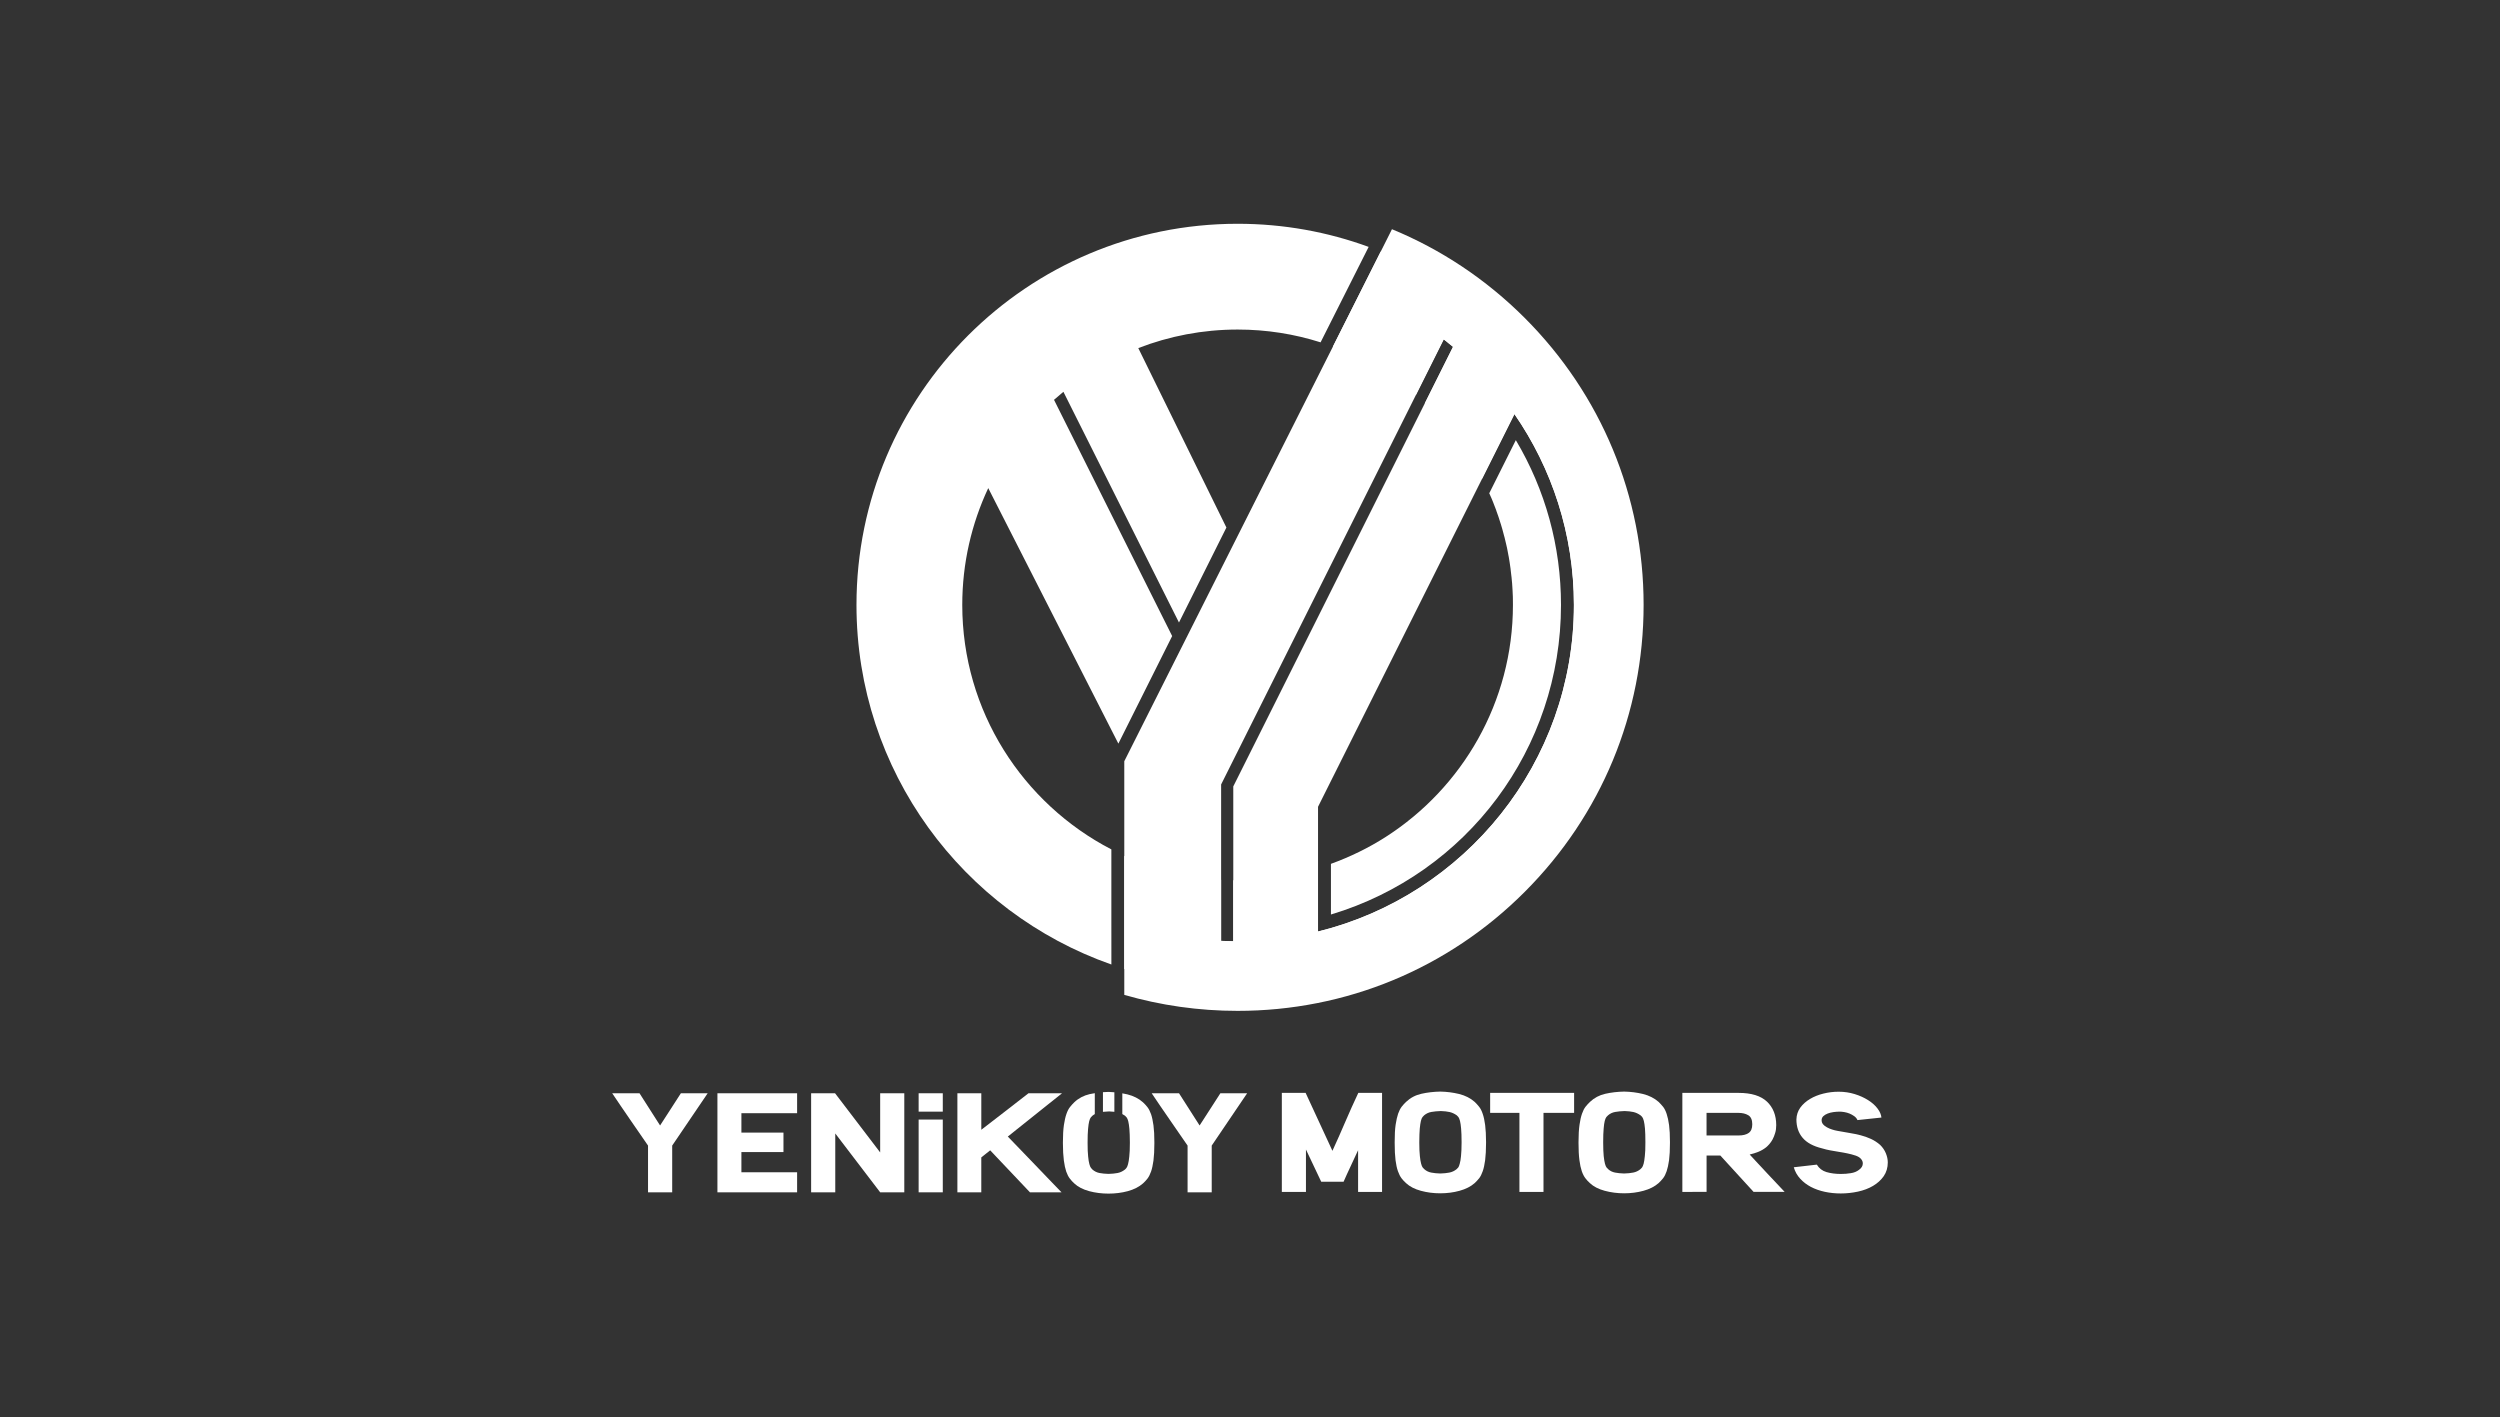 <?xml version="1.0" encoding="utf-8"?>
<!-- Generator: Adobe Illustrator 16.0.0, SVG Export Plug-In . SVG Version: 6.00 Build 0)  -->
<!DOCTYPE svg PUBLIC "-//W3C//DTD SVG 1.1//EN" "http://www.w3.org/Graphics/SVG/1.1/DTD/svg11.dtd">
<svg version="1.1" id="Layer_1" xmlns="http://www.w3.org/2000/svg" xmlns:xlink="http://www.w3.org/1999/xlink" x="0px" y="0px"
	 width="249.988px" height="141.732px" viewBox="0 0 249.988 141.732" enable-background="new 0 0 249.988 141.732"
	 xml:space="preserve">
<rect x="0" y="0" width="249.988" height="141.732" fill="#333333" stroke="none"/>
<g>
	<path fill="#FFFFFF" d="M152.457,31.784c-3.861-3.858-8.367-6.848-13.268-8.865l-0.193,0.387l-0.293,0.585l-26.28,52.229v16.037
		v4.729v2.157v0.439c3.632,1.052,7.439,1.599,11.333,1.599c10.839,0,21.037-4.22,28.701-11.891
		c7.668-7.669,11.896-17.863,11.896-28.702C164.354,49.646,160.125,39.455,152.457,31.784z M123.322,78.639v15.479
		c-0.405-0.009-0.811-0.02-1.215-0.037V78.443l22.262-44.514c0.314,0.242,0.625,0.496,0.93,0.751L123.322,78.639z M131.797,93.145
		V80.675l19.641-39.272c3.748,5.427,5.947,12.005,5.947,19.089C157.385,76.263,146.477,89.528,131.797,93.145z"/>
	<g>
		<path fill="#FFFFFF" d="M70.764,109.321l-3.548,5.232v4.674H64.8v-4.674c-0.272-0.389-0.562-0.807-0.87-1.263
			c-0.303-0.45-0.621-0.905-0.94-1.362c-0.319-0.461-0.629-0.908-0.93-1.36c-0.303-0.448-0.583-0.865-0.843-1.247h2.731l2.057,3.221
			c0.362-0.551,0.708-1.096,1.05-1.624c0.343-0.537,0.686-1.064,1.03-1.597H70.764z"/>
		<path fill="#FFFFFF" d="M79.707,109.321v1.994h-5.57v1.937h4.206v1.949h-4.206v2.02h5.57v2.008h-7.968v-9.905L79.707,109.321
			L79.707,109.321z"/>
		<path fill="#FFFFFF" d="M90.425,109.321v9.906h-2.411l-4.491-5.887v5.887h-2.414v-9.906h2.392l4.512,5.916v-5.916H90.425z"/>
		<g>
			<rect x="91.859" y="109.321" fill="#FFFFFF" width="2.415" height="1.838"/>
			<rect x="91.859" y="111.951" fill="#FFFFFF" width="2.415" height="7.276"/>
		</g>
		<path fill="#FFFFFF" d="M98.126,109.321v3.65c0.772-0.6,1.56-1.201,2.38-1.836c0.812-0.633,1.592-1.234,2.337-1.814h3.355
			l-5.422,4.329c0.407,0.421,0.846,0.877,1.307,1.354c0.461,0.479,0.927,0.965,1.395,1.449c0.463,0.489,0.926,0.966,1.383,1.442
			c0.456,0.471,0.887,0.92,1.286,1.332h-3.156l-3.977-4.2l-0.889,0.71v3.49h-2.39v-9.906H98.126z"/>
		<path fill="#FFFFFF" d="M124.708,109.321l-3.542,5.232v4.674h-2.414v-4.674c-0.276-0.389-0.563-0.807-0.872-1.263
			c-0.308-0.45-0.623-0.905-0.939-1.362c-0.323-0.461-0.634-0.908-0.936-1.36c-0.302-0.448-0.582-0.865-0.841-1.247h2.732
			l2.058,3.221c0.355-0.551,0.703-1.096,1.048-1.624c0.341-0.537,0.686-1.064,1.029-1.597H124.708z"/>
		<g>
			<path fill="#FFFFFF" d="M111.432,109.222c-0.193-0.021-0.383-0.031-0.582-0.037c-0.19,0.006-0.375,0.017-0.561,0.027v1.967
				c0.191-0.021,0.394-0.033,0.619-0.043c0.188,0.012,0.361,0.022,0.523,0.039L111.432,109.222L111.432,109.222z"/>
			<path fill="#FFFFFF" d="M115.342,112.534c-0.062-0.448-0.14-0.819-0.241-1.117c-0.104-0.293-0.225-0.53-0.365-0.71
				c-0.143-0.181-0.292-0.341-0.444-0.482c-0.422-0.377-0.948-0.641-1.56-0.793c-0.169-0.039-0.336-0.073-0.506-0.104v2.074
				c0.091,0.047,0.182,0.104,0.272,0.166c0.05,0.041,0.103,0.095,0.162,0.171c0.057,0.076,0.116,0.205,0.161,0.388
				c0.046,0.184,0.084,0.438,0.113,0.768c0.027,0.334,0.047,0.774,0.047,1.33v0.09c0,0.556-0.02,0.996-0.058,1.326
				c-0.032,0.332-0.074,0.586-0.124,0.764c-0.042,0.176-0.098,0.303-0.157,0.378c-0.059,0.076-0.111,0.134-0.162,0.172
				c-0.223,0.175-0.466,0.29-0.727,0.34c-0.259,0.051-0.556,0.079-0.906,0.089c-0.342-0.01-0.643-0.038-0.904-0.089
				c-0.264-0.05-0.493-0.165-0.698-0.34c-0.042-0.038-0.092-0.096-0.153-0.172c-0.062-0.075-0.114-0.202-0.16-0.378
				c-0.05-0.178-0.093-0.432-0.124-0.764c-0.038-0.33-0.054-0.771-0.054-1.326v-0.09c0-0.555,0.015-0.996,0.047-1.33
				c0.025-0.328,0.068-0.584,0.111-0.768c0.047-0.183,0.101-0.312,0.16-0.388c0.061-0.076,0.116-0.13,0.162-0.171
				c0.074-0.062,0.158-0.115,0.24-0.162v-2.093c-0.172,0.029-0.349,0.056-0.516,0.095c-0.596,0.14-1.11,0.41-1.536,0.815
				c-0.15,0.145-0.294,0.305-0.431,0.479c-0.136,0.17-0.255,0.401-0.355,0.694c-0.103,0.291-0.185,0.66-0.252,1.105
				c-0.064,0.448-0.099,1.023-0.099,1.725v0.092c0,0.695,0.035,1.271,0.094,1.724c0.058,0.446,0.14,0.816,0.236,1.104
				c0.104,0.291,0.218,0.522,0.361,0.705c0.133,0.177,0.285,0.34,0.446,0.485c0.369,0.347,0.863,0.601,1.482,0.771
				c0.621,0.167,1.27,0.248,1.943,0.248c0.674,0,1.318-0.081,1.936-0.248c0.618-0.172,1.118-0.426,1.508-0.771
				c0.164-0.146,0.315-0.311,0.451-0.485c0.14-0.183,0.253-0.414,0.358-0.705c0.1-0.288,0.178-0.658,0.241-1.104
				c0.059-0.451,0.089-1.025,0.089-1.724v-0.092C115.433,113.546,115.401,112.983,115.342,112.534z"/>
		</g>
	</g>
	<g>
		<path fill="#FFFFFF" d="M138.199,109.284v9.902h-2.396v-4.168c-0.232,0.502-0.48,1.035-0.744,1.599
			c-0.268,0.562-0.498,1.08-0.707,1.551h-2.236l-1.527-3.221v4.239h-2.412v-9.902h2.379l2.68,5.794
			c0.461-1.006,0.896-1.978,1.291-2.91c0.402-0.937,0.832-1.896,1.297-2.884H138.199L138.199,109.284z"/>
		<path fill="#FFFFFF" d="M140.594,118.304c-0.166-0.147-0.316-0.313-0.451-0.486c-0.137-0.182-0.25-0.41-0.355-0.702
			c-0.104-0.288-0.184-0.664-0.242-1.107c-0.057-0.449-0.084-1.024-0.084-1.723v-0.092c0-0.698,0.027-1.275,0.094-1.724
			c0.07-0.447,0.15-0.812,0.25-1.107c0.102-0.29,0.223-0.522,0.355-0.696c0.135-0.172,0.279-0.33,0.434-0.478
			c0.428-0.406,0.936-0.68,1.535-0.815c0.6-0.135,1.229-0.209,1.893-0.22c0.639,0.011,1.266,0.091,1.881,0.24
			c0.617,0.154,1.137,0.418,1.562,0.795c0.152,0.146,0.299,0.31,0.439,0.484c0.143,0.178,0.264,0.418,0.361,0.713
			c0.104,0.299,0.184,0.668,0.242,1.115c0.055,0.449,0.09,1.018,0.09,1.691v0.092c0,0.697-0.035,1.271-0.09,1.723
			c-0.061,0.444-0.139,0.82-0.242,1.107c-0.1,0.292-0.217,0.522-0.354,0.703c-0.141,0.172-0.291,0.339-0.449,0.485
			c-0.393,0.347-0.896,0.602-1.514,0.771c-0.609,0.169-1.256,0.252-1.932,0.252s-1.322-0.083-1.941-0.252
			C141.459,118.904,140.963,118.649,140.594,118.304z M144.021,117.344c0.342-0.01,0.645-0.039,0.904-0.091
			c0.26-0.05,0.504-0.159,0.729-0.341c0.043-0.04,0.1-0.094,0.164-0.171c0.053-0.07,0.105-0.197,0.15-0.38
			c0.055-0.175,0.094-0.431,0.127-0.761s0.057-0.773,0.057-1.326v-0.09c0-0.551-0.018-0.996-0.047-1.328
			c-0.029-0.328-0.066-0.586-0.113-0.771c-0.047-0.179-0.104-0.312-0.158-0.386c-0.062-0.072-0.117-0.13-0.162-0.169
			c-0.232-0.167-0.479-0.278-0.719-0.332s-0.539-0.087-0.881-0.099c-0.352,0.012-0.668,0.041-0.939,0.09
			c-0.27,0.046-0.512,0.16-0.729,0.341c-0.047,0.039-0.102,0.097-0.158,0.169c-0.062,0.074-0.117,0.207-0.162,0.386
			c-0.045,0.186-0.082,0.442-0.115,0.771c-0.025,0.332-0.047,0.777-0.047,1.328v0.09c0,0.553,0.021,0.996,0.057,1.326
			s0.074,0.586,0.125,0.761c0.045,0.183,0.104,0.31,0.156,0.38c0.062,0.077,0.113,0.131,0.162,0.171
			c0.203,0.182,0.434,0.291,0.695,0.341C143.377,117.304,143.676,117.335,144.021,117.344z"/>
		<path fill="#FFFFFF" d="M149.008,109.284h8.395v1.997h-3.061v7.905h-2.406v-7.905h-2.928V109.284L149.008,109.284z"/>
		<path fill="#FFFFFF" d="M158.98,118.304c-0.164-0.147-0.32-0.313-0.449-0.486c-0.139-0.182-0.258-0.41-0.359-0.702
			c-0.098-0.288-0.182-0.664-0.238-1.107c-0.059-0.449-0.09-1.024-0.09-1.723v-0.092c0-0.698,0.035-1.275,0.1-1.724
			c0.062-0.447,0.146-0.812,0.25-1.107c0.1-0.29,0.217-0.522,0.354-0.696c0.141-0.172,0.279-0.33,0.436-0.478
			c0.428-0.406,0.939-0.68,1.535-0.815c0.602-0.135,1.23-0.209,1.893-0.22c0.637,0.011,1.268,0.091,1.881,0.24
			c0.615,0.154,1.137,0.418,1.564,0.795c0.148,0.146,0.299,0.31,0.443,0.484c0.141,0.178,0.26,0.418,0.357,0.713
			c0.1,0.299,0.18,0.668,0.242,1.115c0.059,0.449,0.088,1.018,0.088,1.691v0.092c0,0.697-0.029,1.271-0.088,1.723
			c-0.062,0.444-0.145,0.82-0.242,1.107c-0.1,0.292-0.215,0.522-0.354,0.703c-0.139,0.172-0.291,0.339-0.449,0.485
			c-0.393,0.347-0.896,0.602-1.512,0.771c-0.617,0.169-1.264,0.252-1.934,0.252c-0.672,0-1.322-0.083-1.945-0.252
			C159.84,118.904,159.344,118.649,158.98,118.304z M162.404,117.344c0.344-0.01,0.646-0.039,0.902-0.091
			c0.264-0.05,0.504-0.159,0.729-0.341c0.047-0.04,0.102-0.094,0.164-0.171c0.053-0.07,0.104-0.197,0.158-0.38
			c0.043-0.175,0.09-0.431,0.119-0.761c0.041-0.33,0.055-0.773,0.055-1.326v-0.09c0-0.551-0.014-0.996-0.041-1.328
			c-0.027-0.328-0.07-0.586-0.115-0.771c-0.047-0.179-0.102-0.312-0.16-0.386c-0.062-0.072-0.113-0.13-0.166-0.169
			c-0.232-0.167-0.473-0.278-0.713-0.332c-0.242-0.054-0.535-0.087-0.879-0.099c-0.354,0.012-0.67,0.041-0.939,0.09
			c-0.271,0.046-0.518,0.16-0.725,0.341c-0.049,0.039-0.102,0.097-0.164,0.169c-0.059,0.074-0.113,0.207-0.162,0.386
			c-0.043,0.186-0.088,0.442-0.109,0.771c-0.031,0.332-0.047,0.777-0.047,1.328v0.09c0,0.553,0.02,0.996,0.051,1.326
			c0.037,0.33,0.078,0.586,0.125,0.761c0.049,0.183,0.104,0.31,0.16,0.38c0.062,0.077,0.111,0.131,0.162,0.171
			c0.199,0.182,0.432,0.291,0.693,0.341C161.762,117.304,162.064,117.335,162.404,117.344z"/>
		<path fill="#FFFFFF" d="M168.227,119.186v-9.902h5.629c1.275,0,2.217,0.292,2.84,0.881c0.609,0.582,0.918,1.366,0.918,2.343
			c0,0.287-0.031,0.545-0.105,0.779c-0.07,0.24-0.154,0.452-0.254,0.641c-0.105,0.188-0.213,0.349-0.33,0.479
			c-0.121,0.136-0.227,0.242-0.318,0.316c-0.242,0.19-0.498,0.34-0.779,0.453c-0.285,0.114-0.576,0.203-0.869,0.271
			c0.271,0.297,0.562,0.608,0.869,0.938c0.303,0.332,0.613,0.659,0.92,0.985c0.312,0.323,0.609,0.642,0.896,0.952
			c0.291,0.312,0.559,0.599,0.811,0.86h-3.107l-3.32-3.631h-1.379v3.631L168.227,119.186L168.227,119.186z M175.219,112.42
			c0-0.443-0.137-0.744-0.4-0.902c-0.266-0.16-0.598-0.235-0.98-0.235h-3.193v2.258h3.213c0.428,0,0.756-0.082,1-0.251
			C175.1,113.12,175.219,112.833,175.219,112.42z"/>
		<path fill="#FFFFFF" d="M184.072,119.34c-0.559,0-1.09-0.055-1.6-0.164c-0.508-0.111-0.975-0.274-1.396-0.494
			c-0.418-0.223-0.773-0.494-1.068-0.82c-0.297-0.323-0.512-0.702-0.639-1.141l2.305-0.264c0.225,0.373,0.551,0.622,0.965,0.745
			c0.428,0.124,0.902,0.188,1.436,0.188c0.342,0,0.674-0.025,0.992-0.078c0.316-0.047,0.588-0.153,0.812-0.325
			c0.266-0.183,0.393-0.404,0.393-0.648c0-0.17-0.062-0.318-0.188-0.46c-0.119-0.138-0.297-0.241-0.52-0.321
			c-0.275-0.096-0.557-0.164-0.84-0.225c-0.279-0.056-0.564-0.113-0.85-0.154c-0.283-0.043-0.572-0.099-0.854-0.147
			c-0.283-0.056-0.557-0.116-0.814-0.199c-0.891-0.215-1.537-0.566-1.953-1.058c-0.416-0.489-0.621-1.104-0.621-1.842
			c0.014-0.44,0.145-0.836,0.389-1.175c0.25-0.343,0.578-0.633,0.973-0.868c0.391-0.236,0.84-0.414,1.338-0.537
			c0.496-0.123,1.004-0.186,1.523-0.186c0.57,0,1.107,0.082,1.605,0.236c0.504,0.155,0.949,0.358,1.338,0.604
			c0.395,0.248,0.707,0.522,0.943,0.837c0.24,0.312,0.363,0.614,0.393,0.906l-2.396,0.253c-0.068-0.155-0.178-0.291-0.328-0.394
			c-0.146-0.104-0.301-0.189-0.467-0.259c-0.166-0.064-0.344-0.121-0.52-0.147c-0.176-0.027-0.334-0.044-0.463-0.044
			c-0.199,0-0.4,0.017-0.619,0.044c-0.213,0.026-0.412,0.083-0.586,0.147c-0.174,0.067-0.32,0.158-0.438,0.268
			c-0.109,0.109-0.164,0.244-0.164,0.396c0,0.16,0.051,0.295,0.15,0.418c0.098,0.115,0.229,0.218,0.389,0.299
			c0.158,0.089,0.326,0.158,0.514,0.217c0.189,0.062,0.363,0.104,0.543,0.135c0.393,0.075,0.779,0.146,1.168,0.204
			c0.395,0.065,0.77,0.141,1.125,0.231c0.367,0.093,0.709,0.217,1.045,0.369c0.324,0.15,0.641,0.354,0.92,0.6
			c0.248,0.244,0.441,0.523,0.57,0.836c0.127,0.313,0.193,0.613,0.193,0.908c0,0.531-0.137,0.992-0.408,1.384
			c-0.273,0.389-0.631,0.71-1.064,0.967c-0.438,0.26-0.939,0.448-1.512,0.574C185.227,119.276,184.65,119.34,184.072,119.34z"/>
	</g>
	<g>
		<path fill="#FFFFFF" d="M156.092,60.491c0-5.843-1.555-11.496-4.516-16.479l-2.658,5.311c0.053,0.117,0.107,0.235,0.158,0.354
			c0.029,0.073,0.059,0.145,0.094,0.215c0.049,0.126,0.104,0.252,0.15,0.369c0.021,0.068,0.047,0.136,0.076,0.199
			c0.07,0.188,0.145,0.371,0.215,0.556c0.008,0.036,0.018,0.07,0.031,0.105c0.062,0.155,0.113,0.317,0.17,0.474
			c0.02,0.065,0.045,0.136,0.068,0.201c0.039,0.132,0.084,0.265,0.125,0.396c0.023,0.067,0.045,0.139,0.068,0.208
			c0.043,0.146,0.086,0.293,0.133,0.445c0.012,0.051,0.027,0.096,0.041,0.146c0.055,0.193,0.109,0.388,0.156,0.587
			c0.016,0.054,0.029,0.108,0.047,0.164c0.033,0.148,0.068,0.292,0.104,0.439c0.018,0.074,0.035,0.14,0.051,0.214
			c0.029,0.14,0.062,0.279,0.096,0.422c0.012,0.062,0.023,0.128,0.037,0.189c0.043,0.206,0.08,0.406,0.113,0.604
			c0.008,0.022,0.008,0.037,0.014,0.054c0.031,0.19,0.062,0.378,0.092,0.567c0.012,0.066,0.025,0.131,0.029,0.2
			c0.021,0.145,0.043,0.289,0.062,0.436c0.012,0.068,0.014,0.141,0.023,0.214c0.021,0.16,0.039,0.321,0.055,0.478
			c0.01,0.054,0.016,0.099,0.02,0.15c0.021,0.209,0.035,0.418,0.059,0.63c0,0.051,0.002,0.104,0.01,0.156
			c0.01,0.16,0.021,0.321,0.031,0.484c0.002,0.067,0.01,0.14,0.01,0.212c0.006,0.151,0.016,0.303,0.021,0.454
			c0,0.065,0.004,0.133,0.004,0.193c0,0.218,0.006,0.437,0.006,0.65c0,9.725-5.07,18.292-12.703,23.189
			c-1.711,1.098-3.557,2-5.496,2.703v5.067C146.715,87.356,156.092,74.85,156.092,60.491z"/>
		<path fill="#FFFFFF" d="M111.131,92.157v-7.221c-8.844-4.582-14.909-13.816-14.909-24.446c0-4.178,0.934-8.133,2.598-11.682
			l13.012,25.55l5.379-10.755L105.396,39.98c0.31-0.271,0.621-0.539,0.939-0.802l11.556,23.07l4.743-9.498l-8.811-17.942
			c3.084-1.195,6.429-1.855,9.935-1.855c2.889,0,5.678,0.449,8.293,1.28l4.807-9.545c-4.086-1.495-8.498-2.312-13.1-2.312
			c-21.048,0-38.115,17.062-38.115,38.113c0,16.621,10.647,30.746,25.49,35.957L111.131,92.157L111.131,92.157z"/>
		<path fill="#FFFFFF" d="M123.756,98.597c21.042,0,38.113-17.062,38.113-38.105c0-15.99-9.854-29.668-23.809-35.327l-4.775,9.492
			c0.281,0.106,0.551,0.211,0.826,0.326c0.066,0.028,0.139,0.054,0.205,0.082c0.109,0.046,0.225,0.091,0.336,0.14
			c0.064,0.029,0.135,0.062,0.205,0.09c0.107,0.049,0.219,0.099,0.33,0.152c0.061,0.027,0.121,0.051,0.184,0.083
			c0.213,0.102,0.428,0.2,0.633,0.308c0.062,0.029,0.117,0.054,0.17,0.083c0.109,0.057,0.219,0.109,0.318,0.165
			c0.068,0.038,0.139,0.071,0.203,0.112c0.105,0.054,0.211,0.109,0.312,0.169c0.068,0.036,0.141,0.073,0.201,0.107
			c0.105,0.06,0.209,0.118,0.312,0.18c0.008,0.004,0.018,0.007,0.021,0.011c0.242,0.145,0.484,0.288,0.723,0.437
			c0.064,0.042,0.131,0.079,0.193,0.12c0.1,0.062,0.197,0.126,0.293,0.188c0.064,0.042,0.133,0.089,0.201,0.131
			c0.094,0.064,0.193,0.132,0.289,0.195c0.061,0.043,0.131,0.087,0.191,0.134c0.172,0.12,0.346,0.241,0.512,0.364
			c0.064,0.049,0.125,0.094,0.188,0.139c0.088,0.068,0.184,0.135,0.271,0.202c0.062,0.054,0.133,0.104,0.195,0.158
			c0.09,0.067,0.178,0.134,0.264,0.2c0.07,0.06,0.139,0.109,0.207,0.168c0.082,0.067,0.166,0.135,0.252,0.205
			c0.074,0.063,0.148,0.128,0.229,0.193c0.008,0.007,0.016,0.014,0.021,0.02l2.793-5.586c0.316,0.243,0.625,0.496,0.932,0.751
			l-2.818,5.639c0.039,0.038,0.074,0.075,0.117,0.114c0.076,0.066,0.152,0.141,0.229,0.212c0.074,0.07,0.141,0.138,0.213,0.208
			c0.111,0.108,0.219,0.221,0.328,0.325c0.086,0.086,0.17,0.175,0.25,0.261c0.062,0.074,0.135,0.143,0.203,0.212
			c0.066,0.072,0.137,0.148,0.201,0.217c0.066,0.074,0.139,0.15,0.207,0.225c0.062,0.079,0.135,0.154,0.201,0.229
			c0.064,0.069,0.125,0.144,0.189,0.214c0.104,0.122,0.203,0.244,0.307,0.364c0.064,0.082,0.133,0.168,0.197,0.245
			c0.074,0.089,0.146,0.179,0.219,0.268c0.053,0.07,0.113,0.148,0.168,0.223c0.064,0.084,0.139,0.167,0.193,0.259
			c0.059,0.067,0.115,0.141,0.17,0.216c0.068,0.097,0.146,0.193,0.217,0.294c0.043,0.062,0.086,0.125,0.133,0.188
			c0.107,0.15,0.213,0.3,0.318,0.457c0.045,0.064,0.09,0.137,0.141,0.208c0.062,0.099,0.129,0.192,0.189,0.297
			c0.053,0.068,0.096,0.143,0.145,0.217c0.064,0.102,0.123,0.202,0.191,0.301c0.033,0.071,0.08,0.141,0.121,0.208
			c0.102,0.166,0.195,0.328,0.293,0.49c0.025,0.051,0.057,0.104,0.088,0.152c0.064,0.125,0.139,0.249,0.203,0.373
			c0.039,0.071,0.076,0.141,0.117,0.216c0.057,0.106,0.117,0.217,0.174,0.326c0.002,0.006,0.004,0.009,0.006,0.014l3.227-6.449
			c3.75,5.427,5.947,12.005,5.947,19.089c0,15.772-10.91,29.037-25.588,32.655v-6.329c-2.545,0.778-5.244,1.205-8.04,1.205
			c-0.146,0-0.29-0.003-0.435-0.007v6.104c-0.405-0.009-0.811-0.021-1.214-0.037v-6.109c-0.034-0.004-0.067-0.006-0.101-0.008
			c-0.148-0.009-0.294-0.019-0.438-0.027c-0.106-0.01-0.207-0.018-0.306-0.028c-0.135-0.012-0.279-0.021-0.411-0.035
			c-0.108-0.013-0.21-0.025-0.317-0.041c-0.134-0.015-0.266-0.025-0.401-0.046c-0.104-0.013-0.209-0.026-0.31-0.045
			c-0.133-0.02-0.265-0.032-0.396-0.061c-0.104-0.018-0.214-0.028-0.318-0.049c-0.125-0.025-0.256-0.043-0.384-0.066
			c-0.109-0.023-0.21-0.044-0.314-0.057c-0.131-0.029-0.258-0.06-0.386-0.084c-0.104-0.021-0.205-0.045-0.308-0.069
			c-0.128-0.027-0.257-0.054-0.384-0.089c-0.104-0.025-0.205-0.051-0.304-0.074c-0.129-0.03-0.256-0.07-0.382-0.1
			c-0.1-0.024-0.199-0.054-0.299-0.078c-0.131-0.039-0.258-0.076-0.38-0.113c-0.101-0.026-0.197-0.062-0.294-0.087
			c-0.132-0.038-0.261-0.082-0.393-0.122c-0.086-0.031-0.18-0.059-0.269-0.096c-0.139-0.041-0.271-0.088-0.401-0.133
			c-0.085-0.033-0.175-0.062-0.262-0.096c-0.137-0.052-0.282-0.104-0.423-0.158c-0.079-0.024-0.147-0.056-0.221-0.087
			c-0.172-0.065-0.337-0.136-0.501-0.204c-0.05-0.017-0.098-0.035-0.145-0.055c-0.212-0.094-0.424-0.187-0.638-0.287v6.578v4.729
			C116.004,97.997,119.812,98.597,123.756,98.597z"/>
	</g>
</g>
</svg>
